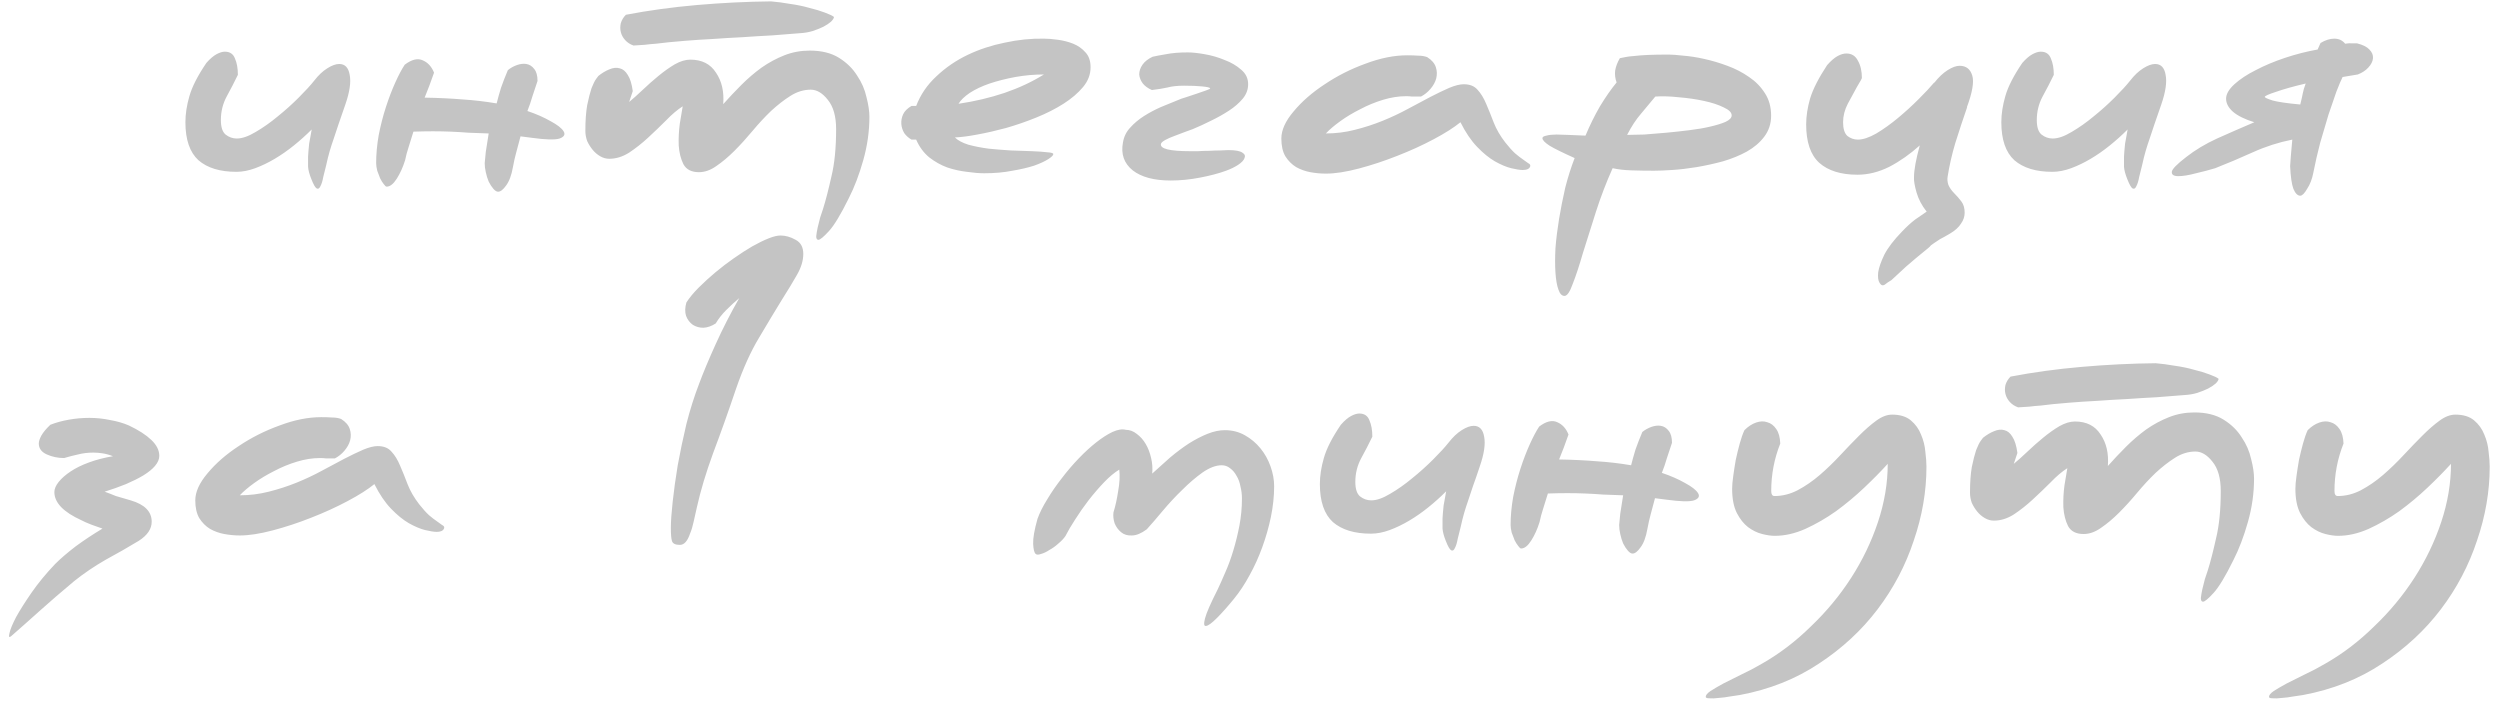<?xml version="1.0" encoding="UTF-8"?> <svg xmlns="http://www.w3.org/2000/svg" width="152" height="43" viewBox="0 0 152 43" fill="none"><path d="M18.731 9.522C18.731 9.449 18.738 9.339 18.753 9.192C18.767 9.046 18.782 8.892 18.797 8.73C18.826 8.569 18.855 8.408 18.885 8.246C18.914 8.085 18.936 7.96 18.951 7.872C18.613 8.21 18.254 8.532 17.873 8.84C17.491 9.148 17.103 9.42 16.707 9.654C16.311 9.889 15.915 10.08 15.519 10.226C15.123 10.373 14.741 10.447 14.375 10.447C13.377 10.447 12.607 10.212 12.065 9.742C11.537 9.258 11.273 8.488 11.273 7.432C11.273 6.934 11.353 6.406 11.515 5.848C11.676 5.276 12.021 4.602 12.549 3.824C12.769 3.575 12.974 3.399 13.165 3.296C13.355 3.194 13.524 3.142 13.671 3.142C13.979 3.142 14.184 3.282 14.287 3.56C14.404 3.824 14.463 4.154 14.463 4.55C14.257 4.976 14.03 5.416 13.781 5.87C13.546 6.31 13.429 6.787 13.429 7.3C13.429 7.726 13.524 8.019 13.715 8.18C13.92 8.342 14.147 8.422 14.397 8.422C14.719 8.422 15.101 8.29 15.541 8.026C15.995 7.762 16.443 7.447 16.883 7.08C17.337 6.714 17.763 6.332 18.159 5.936C18.569 5.526 18.885 5.181 19.105 4.902C19.354 4.58 19.618 4.33 19.897 4.154C20.175 3.978 20.417 3.89 20.623 3.89C20.975 3.89 21.187 4.11 21.261 4.55C21.349 4.99 21.261 5.592 20.997 6.354C20.835 6.838 20.696 7.242 20.579 7.564C20.476 7.872 20.381 8.158 20.293 8.422C20.205 8.672 20.124 8.921 20.051 9.17C19.977 9.42 19.904 9.713 19.831 10.05C19.772 10.285 19.713 10.52 19.655 10.755C19.611 11.004 19.552 11.194 19.479 11.326C19.42 11.459 19.347 11.502 19.259 11.459C19.171 11.415 19.061 11.224 18.929 10.886C18.811 10.593 18.745 10.344 18.731 10.139C18.731 9.918 18.731 9.713 18.731 9.522ZM31.648 8.29C31.545 8.686 31.457 9.016 31.384 9.28C31.31 9.544 31.244 9.838 31.186 10.161C31.098 10.659 30.958 11.033 30.768 11.283C30.592 11.532 30.43 11.656 30.284 11.656C30.196 11.656 30.1 11.598 29.998 11.48C29.895 11.363 29.8 11.216 29.712 11.04C29.638 10.864 29.58 10.674 29.536 10.469C29.492 10.278 29.47 10.095 29.47 9.918C29.484 9.757 29.506 9.53 29.536 9.236C29.58 8.928 29.638 8.554 29.712 8.114C29.286 8.1 28.883 8.085 28.502 8.07C28.135 8.041 27.768 8.019 27.402 8.004C27.05 7.99 26.69 7.982 26.324 7.982C25.957 7.982 25.561 7.99 25.136 8.004C25.004 8.43 24.901 8.76 24.828 8.994C24.754 9.214 24.688 9.464 24.63 9.742C24.498 10.168 24.329 10.542 24.124 10.864C23.918 11.187 23.713 11.348 23.508 11.348C23.464 11.348 23.405 11.297 23.332 11.194C23.258 11.107 23.185 10.989 23.112 10.842C23.053 10.696 22.994 10.542 22.936 10.38C22.892 10.204 22.87 10.05 22.87 9.918C22.87 9.376 22.921 8.811 23.024 8.224C23.141 7.623 23.288 7.051 23.464 6.508C23.64 5.966 23.83 5.467 24.036 5.012C24.241 4.558 24.432 4.198 24.608 3.934C25.033 3.612 25.4 3.524 25.708 3.67C26.016 3.802 26.243 4.052 26.39 4.418C26.316 4.624 26.221 4.888 26.104 5.21C25.986 5.518 25.891 5.76 25.818 5.936C26.668 5.951 27.438 5.988 28.128 6.046C28.817 6.09 29.506 6.171 30.196 6.288C30.269 5.995 30.357 5.68 30.46 5.342C30.577 5.005 30.716 4.646 30.878 4.264C31.039 4.132 31.222 4.03 31.428 3.956C31.633 3.883 31.824 3.861 32 3.89C32.19 3.92 32.352 4.022 32.484 4.198C32.616 4.36 32.682 4.602 32.682 4.924C32.579 5.218 32.476 5.526 32.374 5.848C32.286 6.156 32.183 6.457 32.066 6.75C32.594 6.926 33.063 7.132 33.474 7.366C33.884 7.586 34.148 7.792 34.266 7.982C34.383 8.173 34.302 8.32 34.024 8.422C33.745 8.51 33.18 8.496 32.33 8.378L31.648 8.29ZM41.97 3.626C42.674 3.626 43.195 3.89 43.532 4.418C43.884 4.932 44.031 5.57 43.972 6.332C44.324 5.936 44.691 5.548 45.072 5.166C45.468 4.77 45.879 4.418 46.304 4.11C46.744 3.802 47.206 3.553 47.69 3.362C48.174 3.172 48.687 3.076 49.23 3.076C49.949 3.076 50.543 3.223 51.012 3.516C51.481 3.81 51.848 4.169 52.112 4.594C52.391 5.005 52.581 5.445 52.684 5.914C52.801 6.369 52.86 6.765 52.86 7.102C52.86 7.982 52.735 8.862 52.486 9.742C52.237 10.623 51.943 11.393 51.606 12.053C51.122 13.035 50.719 13.703 50.396 14.055C50.073 14.406 49.861 14.582 49.758 14.582C49.67 14.582 49.626 14.509 49.626 14.363C49.641 14.216 49.67 14.04 49.714 13.835C49.758 13.644 49.809 13.438 49.868 13.219C49.941 13.013 50 12.837 50.044 12.691C50.205 12.177 50.374 11.524 50.55 10.732C50.741 9.955 50.836 8.994 50.836 7.85C50.836 7.073 50.667 6.479 50.33 6.068C50.007 5.658 49.663 5.452 49.296 5.452C48.871 5.452 48.46 5.577 48.064 5.826C47.668 6.076 47.272 6.384 46.876 6.75C46.495 7.117 46.121 7.52 45.754 7.96C45.387 8.4 45.021 8.804 44.654 9.17C44.287 9.537 43.921 9.845 43.554 10.095C43.202 10.344 42.85 10.469 42.498 10.469C42.043 10.469 41.728 10.307 41.552 9.984C41.391 9.662 41.295 9.28 41.266 8.84C41.251 8.4 41.273 7.96 41.332 7.52C41.405 7.066 41.464 6.714 41.508 6.464C41.185 6.67 40.848 6.956 40.496 7.322C40.144 7.674 39.777 8.026 39.396 8.378C39.029 8.716 38.648 9.016 38.252 9.28C37.856 9.53 37.453 9.654 37.042 9.654C36.851 9.654 36.668 9.603 36.492 9.5C36.316 9.398 36.162 9.266 36.03 9.104C35.898 8.943 35.788 8.767 35.7 8.576C35.627 8.371 35.59 8.166 35.59 7.96C35.59 7.344 35.627 6.824 35.7 6.398C35.788 5.973 35.876 5.628 35.964 5.364C36.067 5.1 36.162 4.91 36.25 4.792C36.338 4.675 36.382 4.616 36.382 4.616C36.602 4.44 36.822 4.308 37.042 4.22C37.277 4.118 37.489 4.096 37.68 4.154C37.871 4.198 38.032 4.33 38.164 4.55C38.311 4.77 38.413 5.1 38.472 5.54L38.252 6.2C38.501 5.995 38.78 5.746 39.088 5.452C39.396 5.159 39.711 4.88 40.034 4.616C40.371 4.338 40.701 4.103 41.024 3.912C41.361 3.722 41.677 3.626 41.97 3.626ZM46.876 0.084C47.243 0.114 47.631 0.165 48.042 0.238C48.467 0.297 48.856 0.378 49.208 0.48C49.575 0.568 49.89 0.664 50.154 0.766C50.433 0.869 50.616 0.957 50.704 1.03C50.704 1.104 50.645 1.199 50.528 1.316C50.411 1.419 50.257 1.522 50.066 1.624C49.89 1.712 49.67 1.8 49.406 1.888C49.157 1.962 48.893 2.006 48.614 2.02C48.101 2.064 47.543 2.108 46.942 2.152C46.355 2.182 45.754 2.218 45.138 2.262C44.522 2.292 43.913 2.328 43.312 2.372C42.725 2.402 42.168 2.438 41.64 2.482C41.259 2.512 40.929 2.541 40.65 2.57C40.371 2.6 40.115 2.629 39.88 2.658C39.645 2.673 39.418 2.695 39.198 2.724C38.993 2.739 38.765 2.754 38.516 2.768C38.311 2.695 38.142 2.585 38.01 2.438C37.878 2.292 37.79 2.13 37.746 1.954C37.702 1.778 37.702 1.595 37.746 1.404C37.805 1.214 37.907 1.045 38.054 0.898C39.433 0.634 40.877 0.436 42.388 0.304C43.913 0.172 45.409 0.099 46.876 0.084ZM59.839 10.534C59.531 10.534 59.179 10.505 58.783 10.447C58.387 10.402 57.991 10.315 57.595 10.182C57.199 10.036 56.833 9.83 56.495 9.566C56.158 9.288 55.894 8.928 55.703 8.488H55.417C55.241 8.386 55.094 8.254 54.977 8.092C54.874 7.916 54.816 7.733 54.801 7.542C54.786 7.337 54.823 7.139 54.911 6.948C54.999 6.758 55.168 6.589 55.417 6.442H55.703C55.967 5.753 56.378 5.152 56.935 4.638C57.492 4.11 58.123 3.678 58.827 3.34C59.531 3.003 60.286 2.754 61.093 2.592C61.9 2.416 62.692 2.336 63.469 2.35C63.704 2.35 63.983 2.372 64.305 2.416C64.642 2.46 64.958 2.541 65.251 2.658C65.544 2.776 65.794 2.952 65.999 3.186C66.204 3.406 66.307 3.707 66.307 4.088C66.307 4.528 66.153 4.932 65.845 5.298C65.537 5.665 65.141 6.002 64.657 6.31C64.173 6.618 63.623 6.897 63.007 7.146C62.391 7.396 61.775 7.608 61.159 7.784C60.558 7.946 59.978 8.078 59.421 8.18C58.879 8.283 58.424 8.342 58.057 8.356C58.233 8.532 58.505 8.679 58.871 8.796C59.252 8.899 59.663 8.98 60.103 9.038C60.543 9.082 60.998 9.119 61.467 9.148C61.937 9.163 62.362 9.178 62.743 9.192C63.124 9.207 63.432 9.229 63.667 9.258C63.916 9.273 64.041 9.31 64.041 9.368C64.041 9.442 63.938 9.544 63.733 9.676C63.528 9.808 63.242 9.94 62.875 10.072C62.508 10.19 62.069 10.293 61.555 10.38C61.042 10.483 60.47 10.534 59.839 10.534ZM58.277 6.31C59.26 6.164 60.191 5.944 61.071 5.65C61.966 5.342 62.765 4.968 63.469 4.528C62.883 4.528 62.303 4.58 61.731 4.682C61.174 4.785 60.653 4.917 60.169 5.078C59.7 5.24 59.297 5.43 58.959 5.65C58.636 5.87 58.409 6.09 58.277 6.31ZM72.345 9.192C72.477 9.192 72.646 9.192 72.851 9.192C73.056 9.178 73.276 9.17 73.511 9.17C73.746 9.156 73.966 9.148 74.171 9.148C74.376 9.134 74.545 9.126 74.677 9.126C75.102 9.126 75.388 9.178 75.535 9.28C75.682 9.368 75.726 9.478 75.667 9.61C75.623 9.742 75.491 9.882 75.271 10.028C75.066 10.161 74.824 10.278 74.545 10.38C74.105 10.542 73.577 10.681 72.961 10.799C72.36 10.916 71.766 10.975 71.179 10.975C70.167 10.975 69.397 10.769 68.869 10.358C68.341 9.933 68.143 9.368 68.275 8.664C68.334 8.312 68.48 8.012 68.715 7.762C68.95 7.498 69.228 7.264 69.551 7.058C69.874 6.853 70.218 6.67 70.585 6.508C70.966 6.347 71.326 6.2 71.663 6.068C71.751 6.024 71.898 5.973 72.103 5.914C72.323 5.841 72.543 5.768 72.763 5.694C72.983 5.621 73.174 5.555 73.335 5.496C73.511 5.438 73.592 5.394 73.577 5.364C73.548 5.32 73.386 5.284 73.093 5.254C72.8 5.225 72.433 5.21 71.993 5.21C71.582 5.21 71.245 5.247 70.981 5.32C70.717 5.379 70.402 5.43 70.035 5.474C69.8 5.372 69.617 5.24 69.485 5.078C69.353 4.902 69.28 4.719 69.265 4.528C69.265 4.323 69.331 4.125 69.463 3.934C69.595 3.744 69.8 3.582 70.079 3.45C70.27 3.406 70.541 3.355 70.893 3.296C71.26 3.223 71.7 3.186 72.213 3.186C72.492 3.186 72.836 3.223 73.247 3.296C73.672 3.37 74.076 3.487 74.457 3.648C74.853 3.795 75.19 3.993 75.469 4.242C75.748 4.477 75.887 4.77 75.887 5.122C75.887 5.445 75.777 5.738 75.557 6.002C75.337 6.266 75.058 6.508 74.721 6.728C74.384 6.948 74.017 7.154 73.621 7.344C73.24 7.535 72.873 7.704 72.521 7.85C72.404 7.894 72.242 7.953 72.037 8.026C71.832 8.1 71.619 8.18 71.399 8.268C71.194 8.342 71.01 8.422 70.849 8.51C70.688 8.598 70.6 8.679 70.585 8.752C70.556 8.899 70.688 9.009 70.981 9.082C71.289 9.156 71.744 9.192 72.345 9.192ZM91.524 8.664C91.744 8.943 91.942 9.163 92.118 9.324C92.308 9.486 92.47 9.61 92.602 9.698C92.734 9.786 92.836 9.86 92.91 9.918C92.998 9.962 93.042 10.014 93.042 10.072C93.042 10.146 92.998 10.212 92.91 10.271C92.822 10.315 92.712 10.336 92.58 10.336C92.418 10.336 92.184 10.3 91.876 10.226C91.582 10.153 91.252 10.014 90.886 9.808C90.534 9.603 90.174 9.31 89.808 8.928C89.441 8.547 89.104 8.048 88.796 7.432C88.4 7.755 87.857 8.1 87.168 8.466C86.478 8.833 85.738 9.17 84.946 9.478C84.168 9.786 83.391 10.043 82.614 10.248C81.836 10.454 81.169 10.556 80.612 10.556C80.304 10.556 79.988 10.527 79.666 10.469C79.358 10.41 79.072 10.307 78.808 10.161C78.544 9.999 78.324 9.779 78.148 9.5C77.986 9.222 77.906 8.862 77.906 8.422C77.906 7.909 78.155 7.359 78.654 6.772C79.152 6.171 79.783 5.621 80.546 5.122C81.308 4.609 82.137 4.191 83.032 3.868C83.926 3.531 84.77 3.362 85.562 3.362C85.811 3.362 86.031 3.37 86.222 3.384C86.427 3.384 86.61 3.414 86.772 3.472C87.05 3.648 87.226 3.854 87.3 4.088C87.373 4.308 87.38 4.536 87.322 4.77C87.263 4.99 87.146 5.203 86.97 5.408C86.808 5.599 86.618 5.753 86.398 5.87H86.134C86.06 5.87 85.965 5.87 85.848 5.87C85.745 5.856 85.628 5.848 85.496 5.848C85.041 5.848 84.572 5.922 84.088 6.068C83.604 6.215 83.142 6.406 82.702 6.64C82.262 6.86 81.858 7.102 81.492 7.366C81.125 7.63 80.832 7.88 80.612 8.114C81.213 8.114 81.8 8.041 82.372 7.894C82.958 7.748 83.523 7.564 84.066 7.344C84.608 7.124 85.122 6.882 85.606 6.618C86.104 6.354 86.559 6.112 86.97 5.892C87.395 5.672 87.776 5.489 88.114 5.342C88.466 5.196 88.759 5.122 88.994 5.122C89.36 5.122 89.639 5.232 89.83 5.452C90.035 5.672 90.211 5.958 90.358 6.31C90.504 6.648 90.658 7.029 90.82 7.454C90.981 7.865 91.216 8.268 91.524 8.664ZM101.458 3.318C101.663 3.318 101.956 3.34 102.338 3.384C102.734 3.414 103.159 3.48 103.614 3.582C104.083 3.685 104.552 3.824 105.022 4C105.506 4.176 105.946 4.404 106.342 4.682C106.738 4.946 107.06 5.276 107.31 5.672C107.559 6.054 107.684 6.508 107.684 7.036C107.684 7.52 107.544 7.946 107.266 8.312C107.002 8.664 106.65 8.965 106.21 9.214C105.784 9.449 105.3 9.647 104.758 9.808C104.215 9.955 103.68 10.072 103.152 10.161C102.624 10.248 102.125 10.307 101.656 10.336C101.201 10.366 100.834 10.38 100.556 10.38C100.086 10.38 99.632 10.373 99.192 10.358C98.752 10.344 98.371 10.3 98.048 10.226C97.666 11.077 97.329 11.957 97.036 12.867C96.743 13.79 96.478 14.627 96.244 15.374C96.024 16.137 95.819 16.761 95.628 17.244C95.452 17.743 95.283 17.992 95.122 17.992C94.96 17.992 94.836 17.86 94.748 17.596C94.66 17.347 94.601 17.01 94.572 16.584C94.543 16.159 94.543 15.661 94.572 15.088C94.616 14.531 94.689 13.937 94.792 13.306C94.894 12.691 95.019 12.06 95.166 11.415C95.327 10.784 95.518 10.182 95.738 9.61C95.019 9.288 94.513 9.038 94.22 8.862C93.927 8.672 93.78 8.518 93.78 8.4C93.78 8.327 93.861 8.276 94.022 8.246C94.183 8.202 94.388 8.18 94.638 8.18C94.784 8.18 95.019 8.188 95.342 8.202C95.665 8.217 96.016 8.232 96.398 8.246C96.662 7.616 96.955 7.022 97.278 6.464C97.615 5.907 97.953 5.423 98.29 5.012C98.202 4.778 98.172 4.536 98.202 4.286C98.246 4.037 98.341 3.788 98.488 3.538C98.576 3.524 98.686 3.502 98.818 3.472C98.95 3.443 99.126 3.421 99.346 3.406C99.581 3.377 99.867 3.355 100.204 3.34C100.541 3.326 100.959 3.318 101.458 3.318ZM98.928 8.202C99.192 8.202 99.537 8.195 99.962 8.18C100.387 8.151 100.834 8.114 101.304 8.07C101.773 8.026 102.242 7.975 102.712 7.916C103.196 7.858 103.621 7.784 103.988 7.696C104.369 7.608 104.677 7.513 104.912 7.41C105.161 7.293 105.286 7.161 105.286 7.014C105.286 6.838 105.124 6.677 104.802 6.53C104.479 6.369 104.076 6.237 103.592 6.134C103.122 6.032 102.616 5.958 102.074 5.914C101.546 5.856 101.069 5.841 100.644 5.87C100.35 6.222 100.057 6.574 99.764 6.926C99.471 7.264 99.192 7.689 98.928 8.202ZM116.371 10.777C116.371 10.556 116.401 10.285 116.459 9.962C116.518 9.64 116.606 9.266 116.723 8.84C116.137 9.368 115.521 9.801 114.875 10.139C114.23 10.461 113.585 10.623 112.939 10.623C111.927 10.623 111.15 10.38 110.607 9.896C110.079 9.412 109.815 8.635 109.815 7.564C109.815 7.066 109.896 6.538 110.057 5.98C110.233 5.408 110.578 4.734 111.091 3.956C111.326 3.692 111.539 3.509 111.729 3.406C111.92 3.304 112.096 3.252 112.257 3.252C112.58 3.252 112.815 3.399 112.961 3.692C113.123 3.971 113.203 4.323 113.203 4.748C113.174 4.822 113.123 4.917 113.049 5.034C112.991 5.137 112.939 5.225 112.895 5.298C112.734 5.592 112.551 5.929 112.345 6.31C112.155 6.677 112.059 7.051 112.059 7.432C112.059 7.828 112.147 8.107 112.323 8.268C112.514 8.415 112.727 8.488 112.961 8.488C113.269 8.488 113.643 8.364 114.083 8.114C114.523 7.85 114.963 7.535 115.403 7.168C115.843 6.802 116.261 6.42 116.657 6.024C117.053 5.628 117.369 5.291 117.603 5.012V5.034C117.867 4.697 118.139 4.44 118.417 4.264C118.696 4.088 118.938 4 119.143 4C119.539 4 119.796 4.198 119.913 4.594C120.031 4.976 119.921 5.621 119.583 6.53L119.605 6.508C119.341 7.271 119.099 8.004 118.879 8.708C118.674 9.398 118.52 10.072 118.417 10.732C118.388 10.894 118.403 11.062 118.461 11.239C118.535 11.415 118.652 11.583 118.813 11.745C118.975 11.906 119.121 12.075 119.253 12.251C119.385 12.427 119.451 12.654 119.451 12.932C119.451 13.167 119.378 13.387 119.231 13.592C119.099 13.812 118.872 14.018 118.549 14.209C118.3 14.355 118.102 14.465 117.955 14.539C117.823 14.627 117.713 14.7 117.625 14.758C117.537 14.817 117.464 14.868 117.405 14.912C117.361 14.971 117.303 15.03 117.229 15.088C116.701 15.514 116.254 15.888 115.887 16.21C115.521 16.548 115.227 16.819 115.007 17.024C114.934 17.069 114.853 17.12 114.765 17.178C114.692 17.237 114.633 17.281 114.589 17.311C114.472 17.384 114.369 17.347 114.281 17.201C114.193 17.069 114.164 16.856 114.193 16.562C114.237 16.269 114.362 15.91 114.567 15.485C114.787 15.059 115.147 14.59 115.645 14.076C115.924 13.783 116.188 13.541 116.437 13.351C116.687 13.175 116.921 13.013 117.141 12.867C116.848 12.5 116.643 12.111 116.525 11.7C116.408 11.29 116.357 10.982 116.371 10.777ZM129.139 9.522C129.139 9.449 129.146 9.339 129.161 9.192C129.176 9.046 129.19 8.892 129.205 8.73C129.234 8.569 129.264 8.408 129.293 8.246C129.322 8.085 129.344 7.96 129.359 7.872C129.022 8.21 128.662 8.532 128.281 8.84C127.9 9.148 127.511 9.42 127.115 9.654C126.719 9.889 126.323 10.08 125.927 10.226C125.531 10.373 125.15 10.447 124.783 10.447C123.786 10.447 123.016 10.212 122.473 9.742C121.945 9.258 121.681 8.488 121.681 7.432C121.681 6.934 121.762 6.406 121.923 5.848C122.084 5.276 122.429 4.602 122.957 3.824C123.177 3.575 123.382 3.399 123.573 3.296C123.764 3.194 123.932 3.142 124.079 3.142C124.387 3.142 124.592 3.282 124.695 3.56C124.812 3.824 124.871 4.154 124.871 4.55C124.666 4.976 124.438 5.416 124.189 5.87C123.954 6.31 123.837 6.787 123.837 7.3C123.837 7.726 123.932 8.019 124.123 8.18C124.328 8.342 124.556 8.422 124.805 8.422C125.128 8.422 125.509 8.29 125.949 8.026C126.404 7.762 126.851 7.447 127.291 7.08C127.746 6.714 128.171 6.332 128.567 5.936C128.978 5.526 129.293 5.181 129.513 4.902C129.762 4.58 130.026 4.33 130.305 4.154C130.584 3.978 130.826 3.89 131.031 3.89C131.383 3.89 131.596 4.11 131.669 4.55C131.757 4.99 131.669 5.592 131.405 6.354C131.244 6.838 131.104 7.242 130.987 7.564C130.884 7.872 130.789 8.158 130.701 8.422C130.613 8.672 130.532 8.921 130.459 9.17C130.386 9.42 130.312 9.713 130.239 10.05C130.18 10.285 130.122 10.52 130.063 10.755C130.019 11.004 129.96 11.194 129.887 11.326C129.828 11.459 129.755 11.502 129.667 11.459C129.579 11.415 129.469 11.224 129.337 10.886C129.22 10.593 129.154 10.344 129.139 10.139C129.139 9.918 129.139 9.713 129.139 9.522ZM141.088 2.614C141.381 2.438 141.66 2.35 141.924 2.35C142.203 2.35 142.423 2.453 142.584 2.658C142.76 2.629 142.907 2.622 143.024 2.636C143.141 2.636 143.237 2.636 143.31 2.636C143.662 2.724 143.911 2.849 144.058 3.01C144.219 3.172 144.293 3.348 144.278 3.538C144.263 3.729 144.168 3.92 143.992 4.11C143.831 4.286 143.618 4.426 143.354 4.528L142.43 4.682C142.342 4.858 142.217 5.152 142.056 5.562C141.909 5.973 141.748 6.442 141.572 6.97C141.411 7.498 141.242 8.07 141.066 8.686C140.905 9.302 140.765 9.911 140.648 10.512C140.575 10.894 140.45 11.216 140.274 11.48C140.113 11.759 139.973 11.899 139.856 11.899C139.695 11.899 139.555 11.759 139.438 11.48C139.335 11.202 139.269 10.74 139.24 10.095C139.24 10.021 139.255 9.816 139.284 9.478C139.313 9.141 139.343 8.811 139.372 8.488C138.551 8.65 137.751 8.906 136.974 9.258C136.197 9.61 135.434 9.933 134.686 10.226C134.349 10.329 133.96 10.432 133.52 10.534C133.08 10.652 132.721 10.71 132.442 10.71C132.163 10.71 132.031 10.623 132.046 10.447C132.061 10.285 132.354 9.984 132.926 9.544C133.469 9.119 134.092 8.745 134.796 8.422C135.515 8.1 136.27 7.77 137.062 7.432C136.49 7.256 136.057 7.044 135.764 6.794C135.485 6.545 135.346 6.281 135.346 6.002C135.346 5.724 135.515 5.43 135.852 5.122C136.189 4.814 136.622 4.528 137.15 4.264C137.678 3.986 138.272 3.736 138.932 3.516C139.592 3.296 140.252 3.128 140.912 3.01L141.088 2.614ZM137.7 5.892C137.7 5.936 137.861 6.01 138.184 6.112C138.507 6.2 139.064 6.281 139.856 6.354C139.929 6.061 139.981 5.834 140.01 5.672C140.039 5.511 140.098 5.313 140.186 5.078C139.438 5.254 138.837 5.423 138.382 5.584C137.927 5.731 137.7 5.834 137.7 5.892ZM8.431 32.886C7.801 33.268 7.133 33.649 6.429 34.031C5.74 34.426 5.102 34.859 4.515 35.328C3.723 35.989 3.034 36.583 2.447 37.111C1.861 37.639 1.274 38.159 0.687 38.672C0.555 38.79 0.519 38.731 0.577 38.496C0.621 38.276 0.753 37.954 0.973 37.529C1.208 37.103 1.523 36.605 1.919 36.032C2.315 35.461 2.792 34.881 3.349 34.294C3.687 33.957 4.105 33.598 4.603 33.217C5.102 32.85 5.645 32.49 6.231 32.139C6.041 32.065 5.813 31.985 5.549 31.896C5.285 31.794 5.087 31.706 4.955 31.633C3.855 31.134 3.305 30.562 3.305 29.916C3.305 29.726 3.393 29.52 3.569 29.3C3.745 29.081 3.987 28.868 4.295 28.663C4.603 28.457 4.977 28.274 5.417 28.113C5.857 27.951 6.341 27.826 6.869 27.738C6.649 27.651 6.437 27.592 6.231 27.562C6.041 27.533 5.857 27.518 5.681 27.518C5.344 27.518 5.036 27.555 4.757 27.628C4.479 27.687 4.193 27.761 3.899 27.849C3.518 27.849 3.166 27.775 2.843 27.628C2.521 27.482 2.359 27.262 2.359 26.968C2.359 26.837 2.411 26.675 2.513 26.485C2.631 26.279 2.814 26.059 3.063 25.825C3.401 25.692 3.775 25.59 4.185 25.517C4.596 25.443 5.014 25.407 5.439 25.407C5.865 25.407 6.283 25.451 6.693 25.538C7.119 25.612 7.5 25.722 7.837 25.869C8.424 26.147 8.879 26.441 9.201 26.748C9.524 27.056 9.685 27.379 9.685 27.716C9.685 27.922 9.597 28.127 9.421 28.332C9.26 28.523 9.025 28.714 8.717 28.904C8.424 29.081 8.072 29.256 7.661 29.433C7.265 29.594 6.833 29.748 6.363 29.895C6.495 29.939 6.613 29.983 6.715 30.026C6.833 30.07 6.943 30.114 7.045 30.159C7.163 30.188 7.287 30.224 7.419 30.268C7.566 30.312 7.742 30.364 7.947 30.422C8.798 30.672 9.223 31.105 9.223 31.721C9.223 32.16 8.959 32.549 8.431 32.886ZM25.491 30.665C25.711 30.943 25.909 31.163 26.085 31.325C26.276 31.486 26.437 31.61 26.569 31.698C26.701 31.787 26.804 31.86 26.877 31.919C26.965 31.962 27.009 32.014 27.009 32.072C27.009 32.146 26.965 32.212 26.877 32.27C26.789 32.315 26.679 32.337 26.547 32.337C26.386 32.337 26.151 32.3 25.843 32.227C25.55 32.153 25.22 32.014 24.853 31.808C24.501 31.603 24.142 31.31 23.775 30.928C23.409 30.547 23.071 30.049 22.763 29.433C22.367 29.755 21.825 30.1 21.135 30.466C20.446 30.833 19.705 31.171 18.913 31.479C18.136 31.787 17.359 32.043 16.581 32.248C15.804 32.454 15.137 32.556 14.579 32.556C14.271 32.556 13.956 32.527 13.633 32.468C13.325 32.41 13.039 32.307 12.775 32.16C12.511 31.999 12.291 31.779 12.115 31.5C11.954 31.222 11.873 30.863 11.873 30.422C11.873 29.909 12.123 29.359 12.621 28.773C13.12 28.171 13.751 27.621 14.513 27.122C15.276 26.609 16.105 26.191 16.999 25.869C17.894 25.531 18.737 25.363 19.529 25.363C19.779 25.363 19.999 25.37 20.189 25.384C20.395 25.384 20.578 25.414 20.739 25.473C21.018 25.648 21.194 25.854 21.267 26.088C21.341 26.308 21.348 26.536 21.289 26.77C21.231 26.991 21.113 27.203 20.937 27.409C20.776 27.599 20.585 27.753 20.365 27.87H20.101C20.028 27.87 19.933 27.87 19.815 27.87C19.713 27.856 19.595 27.849 19.463 27.849C19.009 27.849 18.539 27.922 18.055 28.069C17.571 28.215 17.109 28.406 16.669 28.64C16.229 28.86 15.826 29.102 15.459 29.366C15.093 29.631 14.799 29.88 14.579 30.114C15.181 30.114 15.767 30.041 16.339 29.895C16.926 29.748 17.491 29.564 18.033 29.345C18.576 29.125 19.089 28.883 19.573 28.619C20.072 28.355 20.527 28.113 20.937 27.892C21.363 27.672 21.744 27.489 22.081 27.343C22.433 27.196 22.727 27.122 22.961 27.122C23.328 27.122 23.607 27.233 23.797 27.453C24.003 27.672 24.179 27.959 24.325 28.311C24.472 28.648 24.626 29.029 24.787 29.454C24.949 29.865 25.183 30.268 25.491 30.665ZM47.453 14.319C47.761 14.319 48.069 14.406 48.377 14.582C48.685 14.744 48.84 15.03 48.84 15.441C48.84 15.836 48.715 16.255 48.465 16.695C48.216 17.134 47.901 17.655 47.52 18.256C47.123 18.902 46.669 19.657 46.156 20.523C45.642 21.373 45.173 22.415 44.748 23.646C44.278 25.04 43.816 26.338 43.361 27.541C42.922 28.743 42.592 29.843 42.371 30.84C42.298 31.148 42.232 31.442 42.173 31.721C42.115 31.999 42.041 32.241 41.953 32.447C41.88 32.666 41.792 32.835 41.69 32.953C41.587 33.07 41.469 33.129 41.337 33.129C41.059 33.129 40.898 33.048 40.853 32.886C40.809 32.74 40.788 32.476 40.788 32.094C40.788 31.713 40.824 31.185 40.898 30.511C40.971 29.836 41.074 29.095 41.206 28.288C41.352 27.482 41.528 26.646 41.733 25.78C41.953 24.915 42.21 24.101 42.504 23.338C42.753 22.664 43.09 21.857 43.516 20.919C43.941 19.98 44.417 19.049 44.946 18.125C44.681 18.345 44.417 18.587 44.154 18.851C43.904 19.1 43.691 19.371 43.516 19.665C43.266 19.826 43.017 19.914 42.767 19.928C42.533 19.928 42.32 19.87 42.13 19.753C41.939 19.62 41.8 19.437 41.712 19.203C41.638 18.968 41.645 18.697 41.733 18.389C41.924 18.095 42.173 17.794 42.481 17.486C42.804 17.164 43.142 16.856 43.493 16.562C43.86 16.255 44.234 15.969 44.615 15.704C45.011 15.426 45.386 15.184 45.737 14.979C46.104 14.773 46.434 14.612 46.727 14.495C47.021 14.377 47.263 14.319 47.453 14.319ZM68.448 26.133C68.683 26.133 68.903 26.213 69.108 26.375C69.328 26.536 69.512 26.741 69.658 26.991C69.805 27.24 69.915 27.526 69.988 27.849C70.062 28.157 70.084 28.472 70.054 28.794C70.406 28.472 70.766 28.149 71.132 27.826C71.514 27.504 71.895 27.218 72.276 26.968C72.672 26.719 73.054 26.521 73.42 26.375C73.787 26.228 74.139 26.154 74.476 26.154C74.916 26.154 75.32 26.257 75.686 26.462C76.053 26.668 76.368 26.932 76.632 27.255C76.896 27.577 77.102 27.944 77.248 28.355C77.395 28.765 77.468 29.169 77.468 29.564C77.468 30.166 77.402 30.789 77.27 31.434C77.138 32.065 76.962 32.681 76.742 33.282C76.522 33.884 76.266 34.449 75.972 34.977C75.679 35.519 75.364 35.996 75.026 36.407C74.645 36.876 74.3 37.264 73.992 37.572C73.684 37.88 73.464 38.042 73.332 38.056C73.2 38.086 73.178 37.932 73.266 37.594C73.354 37.257 73.611 36.67 74.036 35.834C74.168 35.556 74.322 35.211 74.498 34.8C74.674 34.404 74.836 33.965 74.982 33.48C75.129 32.996 75.254 32.49 75.356 31.962C75.459 31.42 75.51 30.87 75.51 30.312C75.51 30.063 75.481 29.821 75.422 29.587C75.378 29.337 75.298 29.117 75.18 28.927C75.078 28.736 74.946 28.582 74.784 28.465C74.638 28.347 74.469 28.288 74.278 28.288C73.926 28.288 73.538 28.435 73.112 28.729C72.702 29.022 72.291 29.374 71.88 29.785C71.47 30.18 71.074 30.606 70.692 31.061C70.326 31.5 70.003 31.875 69.724 32.182C69.387 32.432 69.086 32.556 68.822 32.556C68.558 32.571 68.338 32.505 68.162 32.358C67.986 32.212 67.854 32.029 67.766 31.808C67.693 31.574 67.671 31.354 67.7 31.148C67.818 30.767 67.913 30.334 67.986 29.851C68.074 29.366 68.096 28.934 68.052 28.552C67.759 28.729 67.451 28.985 67.128 29.323C66.806 29.66 66.49 30.026 66.182 30.422C65.889 30.804 65.618 31.192 65.368 31.588C65.119 31.97 64.921 32.307 64.774 32.6C64.672 32.747 64.532 32.894 64.356 33.041C64.18 33.202 63.997 33.334 63.806 33.437C63.63 33.554 63.462 33.635 63.3 33.678C63.139 33.737 63.029 33.737 62.97 33.678C62.882 33.605 62.831 33.4 62.816 33.062C62.802 32.725 62.89 32.219 63.08 31.544C63.212 31.178 63.41 30.782 63.674 30.357C63.938 29.916 64.232 29.491 64.554 29.081C64.877 28.655 65.222 28.252 65.588 27.87C65.955 27.489 66.307 27.166 66.644 26.902C66.996 26.624 67.326 26.411 67.634 26.265C67.957 26.118 68.228 26.074 68.448 26.133ZM87.706 31.523C87.706 31.449 87.714 31.339 87.728 31.192C87.743 31.046 87.758 30.892 87.772 30.73C87.802 30.569 87.831 30.408 87.86 30.247C87.89 30.085 87.912 29.96 87.926 29.872C87.589 30.21 87.23 30.532 86.848 30.84C86.467 31.148 86.078 31.42 85.682 31.654C85.286 31.889 84.89 32.08 84.494 32.227C84.098 32.373 83.717 32.447 83.35 32.447C82.353 32.447 81.583 32.212 81.04 31.742C80.512 31.259 80.248 30.488 80.248 29.433C80.248 28.934 80.329 28.406 80.49 27.849C80.652 27.276 80.996 26.602 81.524 25.825C81.744 25.575 81.95 25.399 82.14 25.297C82.331 25.194 82.5 25.142 82.646 25.142C82.954 25.142 83.16 25.282 83.262 25.561C83.38 25.825 83.438 26.154 83.438 26.55C83.233 26.976 83.006 27.416 82.756 27.87C82.522 28.311 82.404 28.787 82.404 29.3C82.404 29.726 82.5 30.019 82.69 30.18C82.896 30.342 83.123 30.422 83.372 30.422C83.695 30.422 84.076 30.291 84.516 30.026C84.971 29.762 85.418 29.447 85.858 29.081C86.313 28.714 86.738 28.332 87.134 27.936C87.545 27.526 87.86 27.181 88.08 26.902C88.33 26.58 88.594 26.331 88.872 26.154C89.151 25.979 89.393 25.89 89.598 25.89C89.95 25.89 90.163 26.11 90.236 26.55C90.324 26.991 90.236 27.592 89.972 28.355C89.811 28.838 89.672 29.242 89.554 29.564C89.452 29.872 89.356 30.159 89.268 30.422C89.18 30.672 89.1 30.921 89.026 31.171C88.953 31.42 88.88 31.713 88.806 32.05C88.748 32.285 88.689 32.52 88.63 32.755C88.586 33.004 88.528 33.194 88.454 33.327C88.396 33.459 88.322 33.502 88.234 33.459C88.146 33.414 88.036 33.224 87.904 32.886C87.787 32.593 87.721 32.344 87.706 32.139C87.706 31.919 87.706 31.713 87.706 31.523ZM100.623 30.291C100.521 30.686 100.433 31.017 100.359 31.28C100.286 31.544 100.22 31.838 100.161 32.16C100.073 32.659 99.934 33.033 99.743 33.282C99.567 33.532 99.406 33.657 99.259 33.657C99.171 33.657 99.076 33.598 98.973 33.48C98.871 33.363 98.775 33.217 98.687 33.041C98.614 32.864 98.555 32.674 98.511 32.468C98.467 32.278 98.445 32.094 98.445 31.919C98.46 31.757 98.482 31.53 98.511 31.236C98.555 30.928 98.614 30.555 98.687 30.114C98.262 30.1 97.859 30.085 97.477 30.07C97.111 30.041 96.744 30.019 96.377 30.005C96.025 29.99 95.666 29.983 95.299 29.983C94.933 29.983 94.537 29.99 94.111 30.005C93.979 30.43 93.877 30.76 93.803 30.994C93.73 31.215 93.664 31.464 93.605 31.742C93.473 32.168 93.305 32.542 93.099 32.864C92.894 33.187 92.689 33.349 92.483 33.349C92.439 33.349 92.381 33.297 92.307 33.194C92.234 33.106 92.161 32.989 92.087 32.843C92.029 32.696 91.97 32.542 91.911 32.38C91.867 32.205 91.845 32.05 91.845 31.919C91.845 31.376 91.897 30.811 91.999 30.224C92.117 29.623 92.263 29.051 92.439 28.509C92.615 27.966 92.806 27.467 93.011 27.012C93.217 26.558 93.407 26.198 93.583 25.934C94.009 25.612 94.375 25.524 94.683 25.671C94.991 25.802 95.219 26.052 95.365 26.419C95.292 26.624 95.197 26.888 95.079 27.21C94.962 27.518 94.867 27.761 94.793 27.936C95.644 27.951 96.414 27.988 97.103 28.047C97.793 28.09 98.482 28.171 99.171 28.288C99.245 27.995 99.333 27.68 99.435 27.343C99.553 27.005 99.692 26.646 99.853 26.265C100.015 26.133 100.198 26.03 100.403 25.956C100.609 25.883 100.799 25.861 100.975 25.89C101.166 25.92 101.327 26.023 101.459 26.198C101.591 26.36 101.657 26.602 101.657 26.924C101.555 27.218 101.452 27.526 101.349 27.849C101.261 28.157 101.159 28.457 101.041 28.75C101.569 28.927 102.039 29.132 102.449 29.366C102.86 29.587 103.124 29.792 103.241 29.983C103.359 30.173 103.278 30.32 102.999 30.422C102.721 30.511 102.156 30.496 101.305 30.378L100.623 30.291ZM115.038 25.209C115.522 25.209 115.903 25.326 116.182 25.561C116.46 25.795 116.666 26.081 116.798 26.419C116.944 26.756 117.032 27.108 117.062 27.474C117.106 27.826 117.128 28.127 117.128 28.377C117.128 29.872 116.871 31.369 116.358 32.864C115.859 34.375 115.126 35.769 114.158 37.044C113.19 38.321 112.002 39.42 110.594 40.344C109.186 41.283 107.58 41.921 105.776 42.258C105.614 42.288 105.416 42.317 105.182 42.346C104.947 42.391 104.72 42.42 104.5 42.434C104.28 42.464 104.089 42.471 103.928 42.456C103.781 42.456 103.708 42.427 103.708 42.368C103.708 42.266 103.803 42.148 103.994 42.017C104.199 41.885 104.463 41.73 104.786 41.554C105.108 41.393 105.475 41.21 105.886 41.005C106.296 40.814 106.714 40.594 107.14 40.344C108.196 39.743 109.186 38.988 110.11 38.078C111.048 37.184 111.862 36.201 112.552 35.13C113.241 34.06 113.784 32.931 114.18 31.742C114.576 30.555 114.774 29.374 114.774 28.201C114.363 28.655 113.886 29.139 113.344 29.652C112.801 30.166 112.229 30.642 111.628 31.082C111.026 31.508 110.403 31.867 109.758 32.16C109.127 32.439 108.511 32.578 107.91 32.578C107.69 32.578 107.433 32.542 107.14 32.468C106.846 32.395 106.56 32.256 106.282 32.05C106.018 31.845 105.79 31.559 105.6 31.192C105.409 30.811 105.314 30.32 105.314 29.718C105.314 29.513 105.336 29.256 105.38 28.948C105.424 28.626 105.475 28.296 105.534 27.959C105.607 27.621 105.688 27.291 105.776 26.968C105.864 26.646 105.959 26.375 106.062 26.154C106.282 25.934 106.516 25.78 106.766 25.692C107.015 25.605 107.242 25.597 107.448 25.671C107.668 25.729 107.851 25.869 107.998 26.088C108.144 26.294 108.225 26.587 108.24 26.968C107.873 27.892 107.69 28.853 107.69 29.851C107.69 30.056 107.756 30.159 107.888 30.159C108.372 30.159 108.841 30.041 109.296 29.806C109.765 29.557 110.212 29.249 110.638 28.883C111.063 28.516 111.474 28.12 111.87 27.695C112.28 27.255 112.669 26.851 113.036 26.485C113.402 26.118 113.747 25.817 114.07 25.582C114.407 25.333 114.73 25.209 115.038 25.209ZM126.156 25.627C126.86 25.627 127.381 25.89 127.718 26.419C128.07 26.932 128.217 27.57 128.158 28.332C128.51 27.936 128.877 27.548 129.258 27.166C129.654 26.77 130.065 26.419 130.49 26.11C130.93 25.802 131.392 25.553 131.876 25.363C132.36 25.172 132.874 25.076 133.416 25.076C134.135 25.076 134.729 25.223 135.198 25.517C135.668 25.81 136.034 26.169 136.298 26.595C136.577 27.005 136.768 27.445 136.87 27.915C136.988 28.369 137.046 28.765 137.046 29.102C137.046 29.983 136.922 30.863 136.672 31.742C136.423 32.623 136.13 33.392 135.792 34.053C135.308 35.035 134.905 35.703 134.582 36.054C134.26 36.407 134.047 36.583 133.944 36.583C133.856 36.583 133.812 36.509 133.812 36.362C133.827 36.216 133.856 36.04 133.9 35.834C133.944 35.644 133.996 35.438 134.054 35.218C134.128 35.013 134.186 34.837 134.23 34.691C134.392 34.177 134.56 33.525 134.736 32.733C134.927 31.955 135.022 30.994 135.022 29.851C135.022 29.073 134.854 28.479 134.516 28.069C134.194 27.658 133.849 27.453 133.482 27.453C133.057 27.453 132.646 27.577 132.25 27.826C131.854 28.076 131.458 28.384 131.062 28.75C130.681 29.117 130.307 29.52 129.94 29.96C129.574 30.401 129.207 30.804 128.84 31.171C128.474 31.537 128.107 31.845 127.74 32.094C127.388 32.344 127.036 32.468 126.684 32.468C126.23 32.468 125.914 32.307 125.738 31.985C125.577 31.662 125.482 31.28 125.452 30.84C125.438 30.401 125.46 29.96 125.518 29.52C125.592 29.066 125.65 28.714 125.694 28.465C125.372 28.67 125.034 28.956 124.682 29.323C124.33 29.674 123.964 30.026 123.582 30.378C123.216 30.716 122.834 31.017 122.438 31.28C122.042 31.53 121.639 31.654 121.228 31.654C121.038 31.654 120.854 31.603 120.678 31.5C120.502 31.398 120.348 31.266 120.216 31.105C120.084 30.943 119.974 30.767 119.886 30.576C119.813 30.371 119.776 30.166 119.776 29.96C119.776 29.345 119.813 28.824 119.886 28.398C119.974 27.973 120.062 27.628 120.15 27.364C120.253 27.101 120.348 26.91 120.436 26.793C120.524 26.675 120.568 26.616 120.568 26.616C120.788 26.441 121.008 26.308 121.228 26.221C121.463 26.118 121.676 26.096 121.866 26.154C122.057 26.198 122.218 26.331 122.35 26.55C122.497 26.77 122.6 27.101 122.658 27.541L122.438 28.201C122.688 27.995 122.966 27.746 123.274 27.453C123.582 27.159 123.898 26.881 124.22 26.616C124.558 26.338 124.888 26.103 125.21 25.913C125.548 25.722 125.863 25.627 126.156 25.627ZM131.062 22.084C131.429 22.114 131.818 22.165 132.228 22.238C132.654 22.297 133.042 22.378 133.394 22.48C133.761 22.569 134.076 22.664 134.34 22.767C134.619 22.869 134.802 22.957 134.89 23.03C134.89 23.104 134.832 23.199 134.714 23.317C134.597 23.419 134.443 23.522 134.252 23.625C134.076 23.712 133.856 23.8 133.592 23.889C133.343 23.962 133.079 24.006 132.8 24.02C132.287 24.064 131.73 24.108 131.128 24.152C130.542 24.182 129.94 24.218 129.324 24.262C128.708 24.292 128.1 24.328 127.498 24.372C126.912 24.402 126.354 24.439 125.826 24.483C125.445 24.512 125.115 24.541 124.836 24.57C124.558 24.6 124.301 24.629 124.066 24.659C123.832 24.673 123.604 24.695 123.384 24.724C123.179 24.739 122.952 24.754 122.702 24.768C122.497 24.695 122.328 24.585 122.196 24.439C122.064 24.292 121.976 24.131 121.932 23.954C121.888 23.779 121.888 23.595 121.932 23.404C121.991 23.214 122.094 23.045 122.24 22.898C123.619 22.634 125.064 22.436 126.574 22.305C128.1 22.172 129.596 22.099 131.062 22.084ZM149.284 25.209C149.768 25.209 150.149 25.326 150.428 25.561C150.706 25.795 150.912 26.081 151.044 26.419C151.19 26.756 151.278 27.108 151.308 27.474C151.352 27.826 151.374 28.127 151.374 28.377C151.374 29.872 151.117 31.369 150.604 32.864C150.105 34.375 149.372 35.769 148.404 37.044C147.436 38.321 146.248 39.42 144.84 40.344C143.432 41.283 141.826 41.921 140.022 42.258C139.86 42.288 139.662 42.317 139.428 42.346C139.193 42.391 138.966 42.42 138.746 42.434C138.526 42.464 138.335 42.471 138.174 42.456C138.027 42.456 137.954 42.427 137.954 42.368C137.954 42.266 138.049 42.148 138.24 42.017C138.445 41.885 138.709 41.73 139.032 41.554C139.354 41.393 139.721 41.21 140.132 41.005C140.542 40.814 140.96 40.594 141.386 40.344C142.442 39.743 143.432 38.988 144.356 38.078C145.294 37.184 146.108 36.201 146.798 35.13C147.487 34.06 148.03 32.931 148.426 31.742C148.822 30.555 149.02 29.374 149.02 28.201C148.609 28.655 148.132 29.139 147.59 29.652C147.047 30.166 146.475 30.642 145.874 31.082C145.272 31.508 144.649 31.867 144.004 32.16C143.373 32.439 142.757 32.578 142.156 32.578C141.936 32.578 141.679 32.542 141.386 32.468C141.092 32.395 140.806 32.256 140.528 32.05C140.264 31.845 140.036 31.559 139.846 31.192C139.655 30.811 139.56 30.32 139.56 29.718C139.56 29.513 139.582 29.256 139.626 28.948C139.67 28.626 139.721 28.296 139.78 27.959C139.853 27.621 139.934 27.291 140.022 26.968C140.11 26.646 140.205 26.375 140.308 26.154C140.528 25.934 140.762 25.78 141.012 25.692C141.261 25.605 141.488 25.597 141.694 25.671C141.914 25.729 142.097 25.869 142.244 26.088C142.39 26.294 142.471 26.587 142.486 26.968C142.119 27.892 141.936 28.853 141.936 29.851C141.936 30.056 142.002 30.159 142.134 30.159C142.618 30.159 143.087 30.041 143.542 29.806C144.011 29.557 144.458 29.249 144.884 28.883C145.309 28.516 145.72 28.12 146.116 27.695C146.526 27.255 146.915 26.851 147.282 26.485C147.648 26.118 147.993 25.817 148.316 25.582C148.653 25.333 148.976 25.209 149.284 25.209Z" fill="#C4C4C4"></path></svg> 